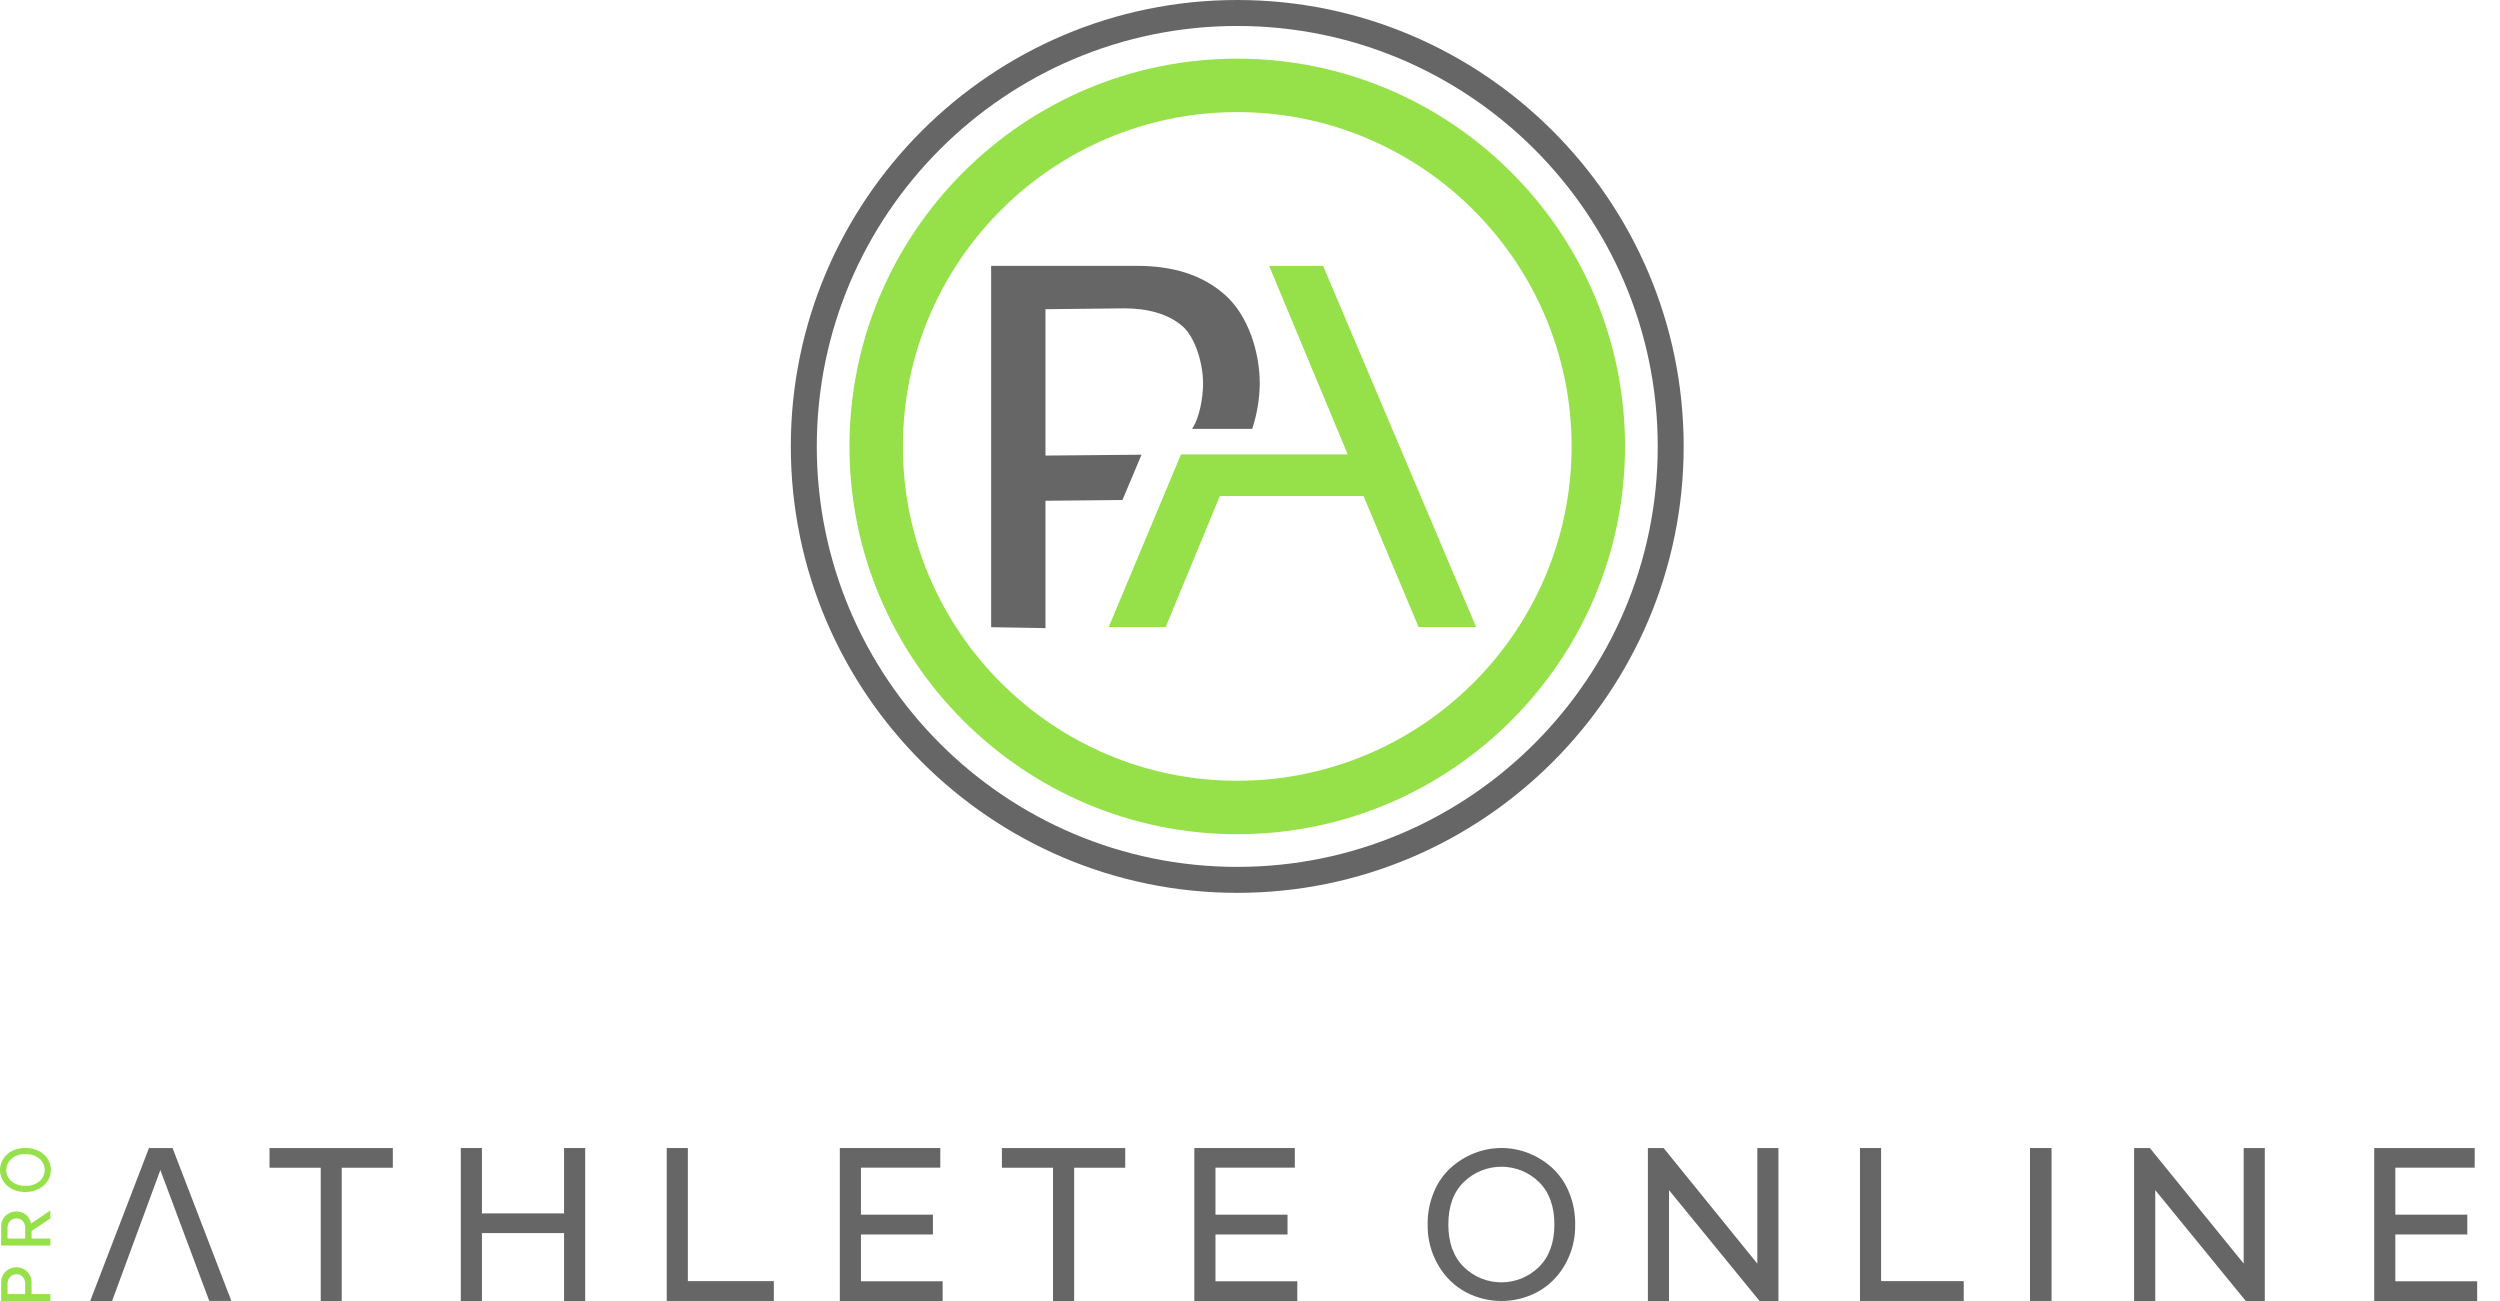 <svg width="98" height="51" viewBox="0 0 98 51" fill="none" xmlns="http://www.w3.org/2000/svg">
<g clip-path="url(#clip0)">
<path d="M48.038 11.576C47.141 10.77 45.98 10.421 44.554 10.421H38.853V24.586L40.983 24.622V19.63L44 19.6L44.748 17.825L40.983 17.858V12.121L44.079 12.087C45.006 12.087 45.78 12.311 46.323 12.76C46.865 13.21 47.16 14.271 47.16 15.023C47.16 15.572 47.029 16.372 46.727 16.811H49.086C49.276 16.236 49.377 15.636 49.383 15.03C49.383 13.823 48.938 12.381 48.038 11.576Z" fill="#666666"/>
<path d="M49.75 10.421L52.831 17.813H50.715H46.294L43.462 24.578H45.696L47.819 19.442H53.449L55.608 24.578H57.864L51.865 10.421H49.75Z" fill="#96E149"/>
<path d="M48.5 32.701C40.118 32.701 33.299 25.882 33.299 17.5C33.299 9.118 40.118 2.299 48.5 2.299C56.882 2.299 63.701 9.118 63.701 17.5C63.701 25.882 56.882 32.701 48.5 32.701ZM48.5 4.394C41.273 4.394 35.394 10.273 35.394 17.5C35.394 24.727 41.273 30.606 48.5 30.606C55.727 30.606 61.606 24.727 61.606 17.5C61.606 10.273 55.727 4.394 48.5 4.394Z" fill="#96E149"/>
<path d="M48.5 35C38.853 35 31 27.147 31 17.5C31 7.853 38.853 0 48.5 0C58.147 0 66 7.853 66 17.5C66 27.147 58.147 35 48.5 35ZM48.5 1.018C39.411 1.018 32.018 8.41 32.018 17.501C32.018 26.592 39.411 33.982 48.5 33.982C57.589 33.982 64.983 26.589 64.983 17.5C64.983 8.411 57.589 1.018 48.5 1.018Z" fill="#666666"/>
<path d="M4.394 50.998H3.536L5.84 45.003H6.764L9.069 50.996H8.203L6.286 45.866L4.394 50.998Z" fill="#666666"/>
<path d="M15.4 45.775H13.396V50.999H12.573V45.775H10.565V45.003H15.399V45.772L15.4 45.775Z" fill="#666666"/>
<path d="M22.939 50.999H22.111V48.337H18.892V50.999H18.063V45.003H18.892V47.565H22.111V45.003H22.939V50.996V50.999Z" fill="#666666"/>
<path d="M30.334 50.998H26.136V45.003H26.964V50.22H30.334V50.997V50.998Z" fill="#666666"/>
<path d="M36.951 51H32.921V45.003H36.86V45.772H33.749V47.615H36.571V48.392H33.749V50.226H36.951V50.995V51Z" fill="#666666"/>
<path d="M50.854 51H46.818V45.003H50.757V45.772H47.647V47.615H50.471V48.392H47.647V50.226H50.854V50.995V51Z" fill="#666666"/>
<path d="M97.105 51H93.069V45.003H97.008V45.772H93.897V47.615H96.719V48.392H93.897V50.226H97.105V50.995V51Z" fill="#666666"/>
<path d="M44.11 45.775H42.107V50.999H41.279V45.775H39.275V45.003H44.109V45.772L44.11 45.775Z" fill="#666666"/>
<path d="M55.964 47.998C55.958 47.56 56.042 47.125 56.212 46.721C56.36 46.362 56.584 46.039 56.87 45.776C57.14 45.532 57.452 45.339 57.791 45.205C58.474 44.934 59.236 44.934 59.92 45.205C60.259 45.339 60.571 45.532 60.842 45.776C61.127 46.039 61.351 46.362 61.499 46.721C61.669 47.125 61.753 47.56 61.747 47.998C61.76 48.568 61.612 49.13 61.322 49.62C61.065 50.059 60.693 50.418 60.245 50.658C59.817 50.882 59.341 50.999 58.857 50.999C58.374 50.999 57.898 50.882 57.469 50.658C57.022 50.418 56.65 50.059 56.394 49.62C56.101 49.13 55.952 48.568 55.964 47.998ZM57.384 46.331C56.978 46.728 56.775 47.284 56.775 47.998C56.775 48.712 56.978 49.269 57.384 49.668C57.776 50.053 58.304 50.268 58.853 50.268C59.403 50.268 59.931 50.053 60.323 49.668C60.729 49.268 60.932 48.711 60.932 47.998C60.932 47.285 60.729 46.729 60.323 46.331C59.929 45.949 59.402 45.735 58.853 45.736C58.304 45.736 57.778 45.95 57.384 46.332V46.331Z" fill="#666666"/>
<path d="M69.72 50.999H68.975L65.425 46.653V50.999H64.597V45.003H65.213L68.887 49.534V45.003H69.715V50.996L69.72 50.999Z" fill="#666666"/>
<path d="M88.78 50.999H88.035L84.486 46.653V50.999H83.657V45.003H84.274L87.952 49.531V45.003H88.78V50.996V50.999Z" fill="#666666"/>
<path d="M76.978 50.998H72.911V45.003H73.739V50.22H76.978V50.997V50.998Z" fill="#666666"/>
<path d="M80.421 50.998H79.576V45.003H80.421V50.996V50.998Z" fill="#666666"/>
<path d="M1.238 50.285V50.727H1.976V50.999H0.046V50.285C0.043 50.205 0.056 50.125 0.084 50.051C0.113 49.977 0.157 49.909 0.213 49.852C0.269 49.795 0.336 49.75 0.41 49.721C0.484 49.691 0.564 49.677 0.643 49.679C0.722 49.677 0.8 49.69 0.874 49.719C0.947 49.749 1.013 49.792 1.069 49.848C1.125 49.906 1.169 49.974 1.199 50.049C1.228 50.124 1.241 50.204 1.238 50.285ZM0.988 50.727V50.335C0.994 50.234 0.96 50.135 0.896 50.058C0.864 50.023 0.826 49.995 0.783 49.977C0.74 49.959 0.693 49.95 0.646 49.952C0.599 49.95 0.552 49.959 0.508 49.977C0.464 49.995 0.424 50.023 0.392 50.058C0.326 50.135 0.292 50.234 0.297 50.335V50.727H0.989H0.988Z" fill="#96E149"/>
<path d="M1.976 47.759L1.238 48.257V48.551H1.976V48.824H0.046V48.091C0.043 48.01 0.056 47.93 0.086 47.855C0.116 47.78 0.161 47.712 0.219 47.655C0.275 47.601 0.342 47.559 0.415 47.53C0.488 47.502 0.566 47.488 0.644 47.49C0.781 47.486 0.915 47.532 1.021 47.62C1.126 47.707 1.196 47.831 1.216 47.966L1.974 47.448V47.767L1.976 47.759ZM0.987 48.551V48.135C0.992 48.038 0.958 47.942 0.895 47.867C0.863 47.832 0.825 47.805 0.782 47.786C0.739 47.768 0.692 47.759 0.645 47.761C0.598 47.759 0.551 47.768 0.507 47.786C0.463 47.805 0.423 47.832 0.391 47.867C0.326 47.941 0.292 48.037 0.296 48.135V48.551H0.988H0.987Z" fill="#96E149"/>
<path d="M0.998 46.727C0.853 46.729 0.708 46.704 0.572 46.654C0.46 46.614 0.358 46.551 0.272 46.47C0.185 46.389 0.116 46.292 0.068 46.183C0.023 46.083 0 45.974 0 45.864C0 45.754 0.023 45.645 0.068 45.544C0.116 45.436 0.185 45.338 0.272 45.257C0.358 45.176 0.46 45.114 0.572 45.074C0.708 45.023 0.853 44.998 0.998 45C1.185 44.996 1.371 45.04 1.536 45.127C1.679 45.2 1.798 45.31 1.881 45.446C1.955 45.572 1.995 45.714 1.995 45.86C1.995 46.005 1.955 46.148 1.881 46.273C1.798 46.41 1.679 46.52 1.536 46.593C1.371 46.683 1.186 46.729 0.998 46.727ZM0.444 46.301C0.599 46.43 0.797 46.495 0.998 46.482C1.199 46.494 1.397 46.43 1.552 46.301C1.615 46.247 1.665 46.179 1.699 46.104C1.734 46.029 1.752 45.947 1.752 45.864C1.752 45.781 1.734 45.699 1.699 45.623C1.665 45.548 1.615 45.481 1.552 45.426C1.397 45.298 1.199 45.233 0.998 45.245C0.797 45.233 0.599 45.297 0.444 45.426C0.382 45.481 0.332 45.548 0.298 45.624C0.264 45.7 0.246 45.782 0.246 45.865C0.246 45.948 0.264 46.03 0.298 46.106C0.333 46.181 0.383 46.249 0.445 46.303L0.444 46.301Z" fill="#96E149"/>
</g>
<defs>
<clipPath id="clip0">
<rect width="97.105" height="51" fill="white"/>
</clipPath>
</defs>
</svg>
